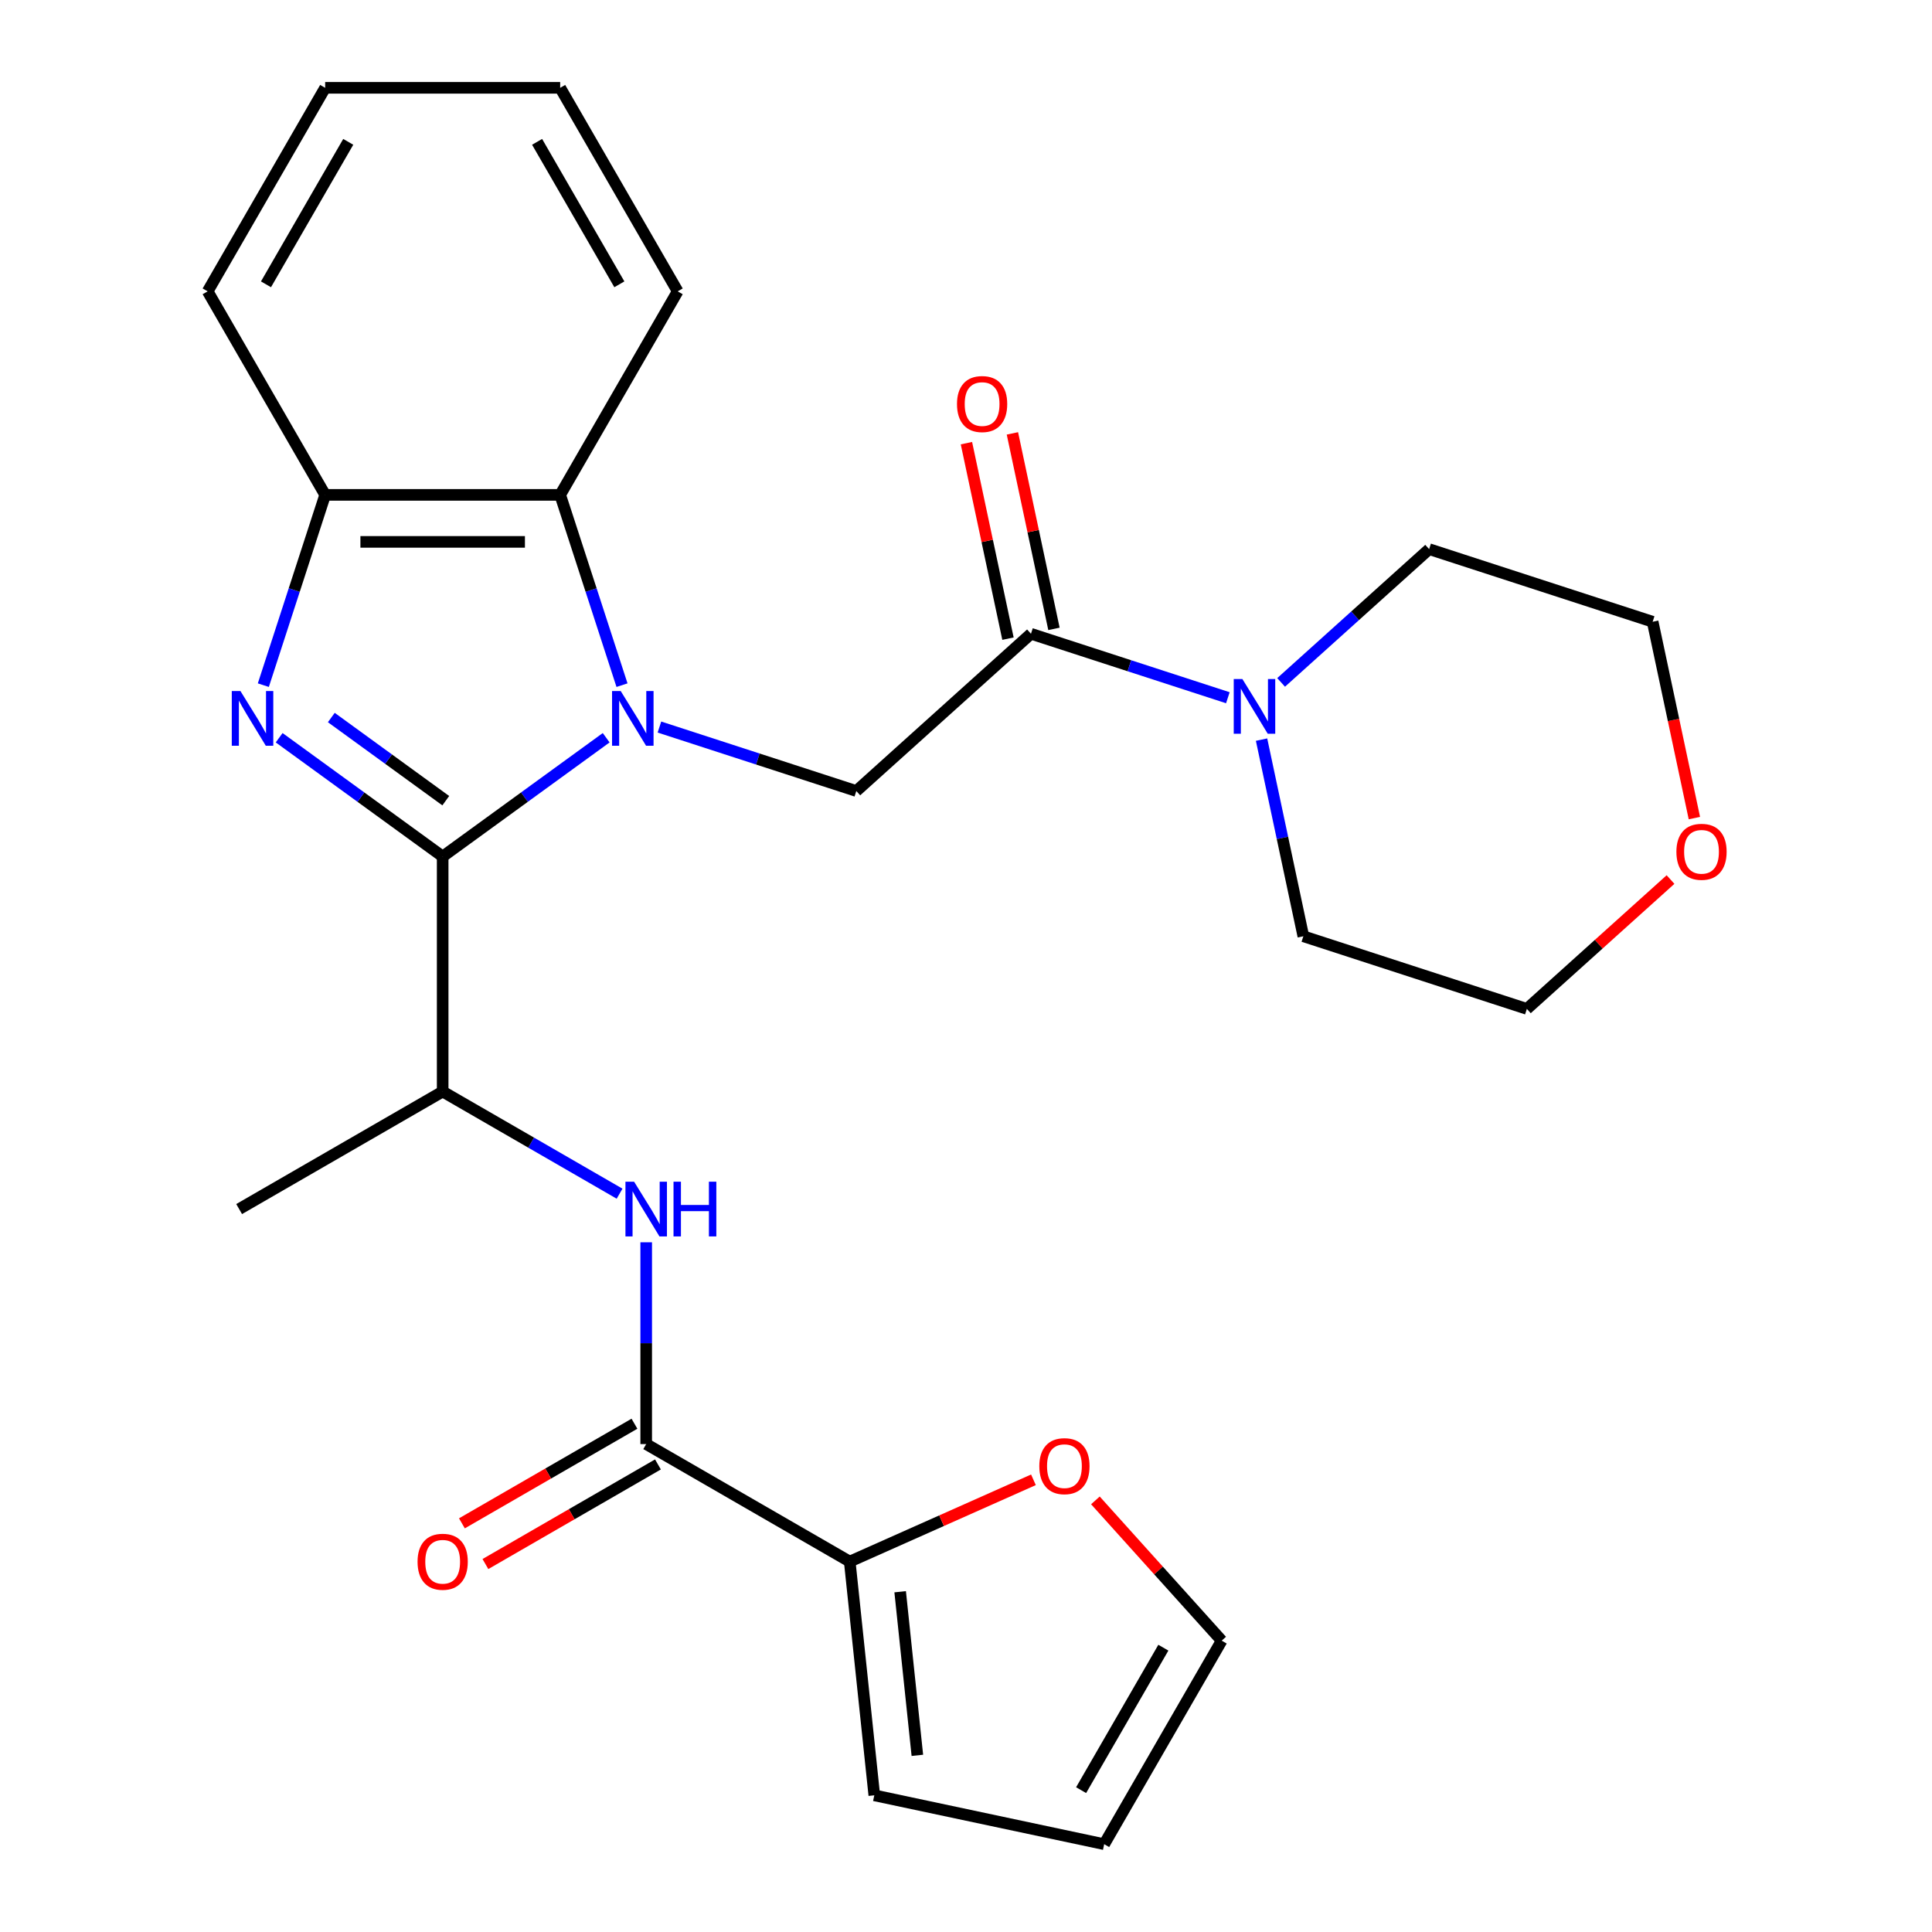 <?xml version='1.0' encoding='iso-8859-1'?>
<svg version='1.1' baseProfile='full'
              xmlns='http://www.w3.org/2000/svg'
                      xmlns:rdkit='http://www.rdkit.org/xml'
                      xmlns:xlink='http://www.w3.org/1999/xlink'
                  xml:space='preserve'
width='1000px' height='1000px' viewBox='0 0 1000 1000'>
<!-- END OF HEADER -->
<rect style='opacity:1.0;fill:#FFFFFF;stroke:none' width='1000' height='1000' x='0' y='0'> </rect>
<path class='bond-0' d='M 313.757,381.853 L 271.441,412.597' style='fill:none;fill-rule:evenodd;stroke:#0000FF;stroke-width:6px;stroke-linecap:butt;stroke-linejoin:miter;stroke-opacity:1' />
<path class='bond-0' d='M 271.441,412.597 L 229.125,443.341' style='fill:none;fill-rule:evenodd;stroke:#000000;stroke-width:6px;stroke-linecap:butt;stroke-linejoin:miter;stroke-opacity:1' />
<path class='bond-2' d='M 341.319,376.318 L 392.274,392.874' style='fill:none;fill-rule:evenodd;stroke:#0000FF;stroke-width:6px;stroke-linecap:butt;stroke-linejoin:miter;stroke-opacity:1' />
<path class='bond-2' d='M 392.274,392.874 L 443.229,409.431' style='fill:none;fill-rule:evenodd;stroke:#000000;stroke-width:6px;stroke-linecap:butt;stroke-linejoin:miter;stroke-opacity:1' />
<path class='bond-3' d='M 321.949,354.639 L 305.948,305.394' style='fill:none;fill-rule:evenodd;stroke:#0000FF;stroke-width:6px;stroke-linecap:butt;stroke-linejoin:miter;stroke-opacity:1' />
<path class='bond-3' d='M 305.948,305.394 L 289.947,256.149' style='fill:none;fill-rule:evenodd;stroke:#000000;stroke-width:6px;stroke-linecap:butt;stroke-linejoin:miter;stroke-opacity:1' />
<path class='bond-1' d='M 229.125,443.341 L 186.809,412.597' style='fill:none;fill-rule:evenodd;stroke:#000000;stroke-width:6px;stroke-linecap:butt;stroke-linejoin:miter;stroke-opacity:1' />
<path class='bond-1' d='M 186.809,412.597 L 144.493,381.853' style='fill:none;fill-rule:evenodd;stroke:#0000FF;stroke-width:6px;stroke-linecap:butt;stroke-linejoin:miter;stroke-opacity:1' />
<path class='bond-1' d='M 230.731,414.436 L 201.109,392.915' style='fill:none;fill-rule:evenodd;stroke:#000000;stroke-width:6px;stroke-linecap:butt;stroke-linejoin:miter;stroke-opacity:1' />
<path class='bond-1' d='M 201.109,392.915 L 171.488,371.394' style='fill:none;fill-rule:evenodd;stroke:#0000FF;stroke-width:6px;stroke-linecap:butt;stroke-linejoin:miter;stroke-opacity:1' />
<path class='bond-9' d='M 229.125,443.341 L 229.125,564.986' style='fill:none;fill-rule:evenodd;stroke:#000000;stroke-width:6px;stroke-linecap:butt;stroke-linejoin:miter;stroke-opacity:1' />
<path class='bond-27' d='M 136.301,354.639 L 152.302,305.394' style='fill:none;fill-rule:evenodd;stroke:#0000FF;stroke-width:6px;stroke-linecap:butt;stroke-linejoin:miter;stroke-opacity:1' />
<path class='bond-27' d='M 152.302,305.394 L 168.303,256.149' style='fill:none;fill-rule:evenodd;stroke:#000000;stroke-width:6px;stroke-linecap:butt;stroke-linejoin:miter;stroke-opacity:1' />
<path class='bond-4' d='M 443.229,409.431 L 533.628,328.035' style='fill:none;fill-rule:evenodd;stroke:#000000;stroke-width:6px;stroke-linecap:butt;stroke-linejoin:miter;stroke-opacity:1' />
<path class='bond-6' d='M 289.947,256.149 L 168.303,256.149' style='fill:none;fill-rule:evenodd;stroke:#000000;stroke-width:6px;stroke-linecap:butt;stroke-linejoin:miter;stroke-opacity:1' />
<path class='bond-6' d='M 271.701,280.478 L 186.549,280.478' style='fill:none;fill-rule:evenodd;stroke:#000000;stroke-width:6px;stroke-linecap:butt;stroke-linejoin:miter;stroke-opacity:1' />
<path class='bond-20' d='M 289.947,256.149 L 350.77,150.802' style='fill:none;fill-rule:evenodd;stroke:#000000;stroke-width:6px;stroke-linecap:butt;stroke-linejoin:miter;stroke-opacity:1' />
<path class='bond-8' d='M 533.628,328.035 L 584.583,344.591' style='fill:none;fill-rule:evenodd;stroke:#000000;stroke-width:6px;stroke-linecap:butt;stroke-linejoin:miter;stroke-opacity:1' />
<path class='bond-8' d='M 584.583,344.591 L 635.538,361.147' style='fill:none;fill-rule:evenodd;stroke:#0000FF;stroke-width:6px;stroke-linecap:butt;stroke-linejoin:miter;stroke-opacity:1' />
<path class='bond-12' d='M 545.527,325.505 L 534.773,274.913' style='fill:none;fill-rule:evenodd;stroke:#000000;stroke-width:6px;stroke-linecap:butt;stroke-linejoin:miter;stroke-opacity:1' />
<path class='bond-12' d='M 534.773,274.913 L 524.019,224.32' style='fill:none;fill-rule:evenodd;stroke:#FF0000;stroke-width:6px;stroke-linecap:butt;stroke-linejoin:miter;stroke-opacity:1' />
<path class='bond-12' d='M 521.73,330.564 L 510.976,279.971' style='fill:none;fill-rule:evenodd;stroke:#000000;stroke-width:6px;stroke-linecap:butt;stroke-linejoin:miter;stroke-opacity:1' />
<path class='bond-12' d='M 510.976,279.971 L 500.222,229.378' style='fill:none;fill-rule:evenodd;stroke:#FF0000;stroke-width:6px;stroke-linecap:butt;stroke-linejoin:miter;stroke-opacity:1' />
<path class='bond-5' d='M 334.472,747.453 L 334.472,695.232' style='fill:none;fill-rule:evenodd;stroke:#000000;stroke-width:6px;stroke-linecap:butt;stroke-linejoin:miter;stroke-opacity:1' />
<path class='bond-5' d='M 334.472,695.232 L 334.472,643.01' style='fill:none;fill-rule:evenodd;stroke:#0000FF;stroke-width:6px;stroke-linecap:butt;stroke-linejoin:miter;stroke-opacity:1' />
<path class='bond-10' d='M 334.472,747.453 L 439.82,808.276' style='fill:none;fill-rule:evenodd;stroke:#000000;stroke-width:6px;stroke-linecap:butt;stroke-linejoin:miter;stroke-opacity:1' />
<path class='bond-13' d='M 328.39,736.919 L 283.737,762.699' style='fill:none;fill-rule:evenodd;stroke:#000000;stroke-width:6px;stroke-linecap:butt;stroke-linejoin:miter;stroke-opacity:1' />
<path class='bond-13' d='M 283.737,762.699 L 239.084,788.48' style='fill:none;fill-rule:evenodd;stroke:#FF0000;stroke-width:6px;stroke-linecap:butt;stroke-linejoin:miter;stroke-opacity:1' />
<path class='bond-13' d='M 340.555,757.988 L 295.902,783.769' style='fill:none;fill-rule:evenodd;stroke:#000000;stroke-width:6px;stroke-linecap:butt;stroke-linejoin:miter;stroke-opacity:1' />
<path class='bond-13' d='M 295.902,783.769 L 251.248,809.549' style='fill:none;fill-rule:evenodd;stroke:#FF0000;stroke-width:6px;stroke-linecap:butt;stroke-linejoin:miter;stroke-opacity:1' />
<path class='bond-21' d='M 168.303,256.149 L 107.48,150.802' style='fill:none;fill-rule:evenodd;stroke:#000000;stroke-width:6px;stroke-linecap:butt;stroke-linejoin:miter;stroke-opacity:1' />
<path class='bond-7' d='M 320.691,617.852 L 274.908,591.419' style='fill:none;fill-rule:evenodd;stroke:#0000FF;stroke-width:6px;stroke-linecap:butt;stroke-linejoin:miter;stroke-opacity:1' />
<path class='bond-7' d='M 274.908,591.419 L 229.125,564.986' style='fill:none;fill-rule:evenodd;stroke:#000000;stroke-width:6px;stroke-linecap:butt;stroke-linejoin:miter;stroke-opacity:1' />
<path class='bond-18' d='M 652.976,382.826 L 663.793,433.719' style='fill:none;fill-rule:evenodd;stroke:#0000FF;stroke-width:6px;stroke-linecap:butt;stroke-linejoin:miter;stroke-opacity:1' />
<path class='bond-18' d='M 663.793,433.719 L 674.611,484.611' style='fill:none;fill-rule:evenodd;stroke:#000000;stroke-width:6px;stroke-linecap:butt;stroke-linejoin:miter;stroke-opacity:1' />
<path class='bond-19' d='M 663.101,353.216 L 701.41,318.722' style='fill:none;fill-rule:evenodd;stroke:#0000FF;stroke-width:6px;stroke-linecap:butt;stroke-linejoin:miter;stroke-opacity:1' />
<path class='bond-19' d='M 701.41,318.722 L 739.719,284.229' style='fill:none;fill-rule:evenodd;stroke:#000000;stroke-width:6px;stroke-linecap:butt;stroke-linejoin:miter;stroke-opacity:1' />
<path class='bond-22' d='M 229.125,564.986 L 123.778,625.809' style='fill:none;fill-rule:evenodd;stroke:#000000;stroke-width:6px;stroke-linecap:butt;stroke-linejoin:miter;stroke-opacity:1' />
<path class='bond-11' d='M 439.82,808.276 L 487.363,787.108' style='fill:none;fill-rule:evenodd;stroke:#000000;stroke-width:6px;stroke-linecap:butt;stroke-linejoin:miter;stroke-opacity:1' />
<path class='bond-11' d='M 487.363,787.108 L 534.907,765.94' style='fill:none;fill-rule:evenodd;stroke:#FF0000;stroke-width:6px;stroke-linecap:butt;stroke-linejoin:miter;stroke-opacity:1' />
<path class='bond-14' d='M 439.82,808.276 L 452.535,929.254' style='fill:none;fill-rule:evenodd;stroke:#000000;stroke-width:6px;stroke-linecap:butt;stroke-linejoin:miter;stroke-opacity:1' />
<path class='bond-14' d='M 465.923,823.879 L 474.824,908.564' style='fill:none;fill-rule:evenodd;stroke:#000000;stroke-width:6px;stroke-linecap:butt;stroke-linejoin:miter;stroke-opacity:1' />
<path class='bond-15' d='M 566.976,776.599 L 599.66,812.899' style='fill:none;fill-rule:evenodd;stroke:#FF0000;stroke-width:6px;stroke-linecap:butt;stroke-linejoin:miter;stroke-opacity:1' />
<path class='bond-15' d='M 599.66,812.899 L 632.344,849.198' style='fill:none;fill-rule:evenodd;stroke:#000000;stroke-width:6px;stroke-linecap:butt;stroke-linejoin:miter;stroke-opacity:1' />
<path class='bond-16' d='M 452.535,929.254 L 571.522,954.545' style='fill:none;fill-rule:evenodd;stroke:#000000;stroke-width:6px;stroke-linecap:butt;stroke-linejoin:miter;stroke-opacity:1' />
<path class='bond-30' d='M 632.344,849.198 L 571.522,954.545' style='fill:none;fill-rule:evenodd;stroke:#000000;stroke-width:6px;stroke-linecap:butt;stroke-linejoin:miter;stroke-opacity:1' />
<path class='bond-30' d='M 602.151,852.836 L 559.576,926.579' style='fill:none;fill-rule:evenodd;stroke:#000000;stroke-width:6px;stroke-linecap:butt;stroke-linejoin:miter;stroke-opacity:1' />
<path class='bond-17' d='M 877.011,423.444 L 866.211,372.632' style='fill:none;fill-rule:evenodd;stroke:#FF0000;stroke-width:6px;stroke-linecap:butt;stroke-linejoin:miter;stroke-opacity:1' />
<path class='bond-17' d='M 866.211,372.632 L 855.41,321.819' style='fill:none;fill-rule:evenodd;stroke:#000000;stroke-width:6px;stroke-linecap:butt;stroke-linejoin:miter;stroke-opacity:1' />
<path class='bond-29' d='M 864.66,455.249 L 827.481,488.725' style='fill:none;fill-rule:evenodd;stroke:#FF0000;stroke-width:6px;stroke-linecap:butt;stroke-linejoin:miter;stroke-opacity:1' />
<path class='bond-29' d='M 827.481,488.725 L 790.302,522.202' style='fill:none;fill-rule:evenodd;stroke:#000000;stroke-width:6px;stroke-linecap:butt;stroke-linejoin:miter;stroke-opacity:1' />
<path class='bond-24' d='M 674.611,484.611 L 790.302,522.202' style='fill:none;fill-rule:evenodd;stroke:#000000;stroke-width:6px;stroke-linecap:butt;stroke-linejoin:miter;stroke-opacity:1' />
<path class='bond-23' d='M 739.719,284.229 L 855.41,321.819' style='fill:none;fill-rule:evenodd;stroke:#000000;stroke-width:6px;stroke-linecap:butt;stroke-linejoin:miter;stroke-opacity:1' />
<path class='bond-25' d='M 350.77,150.802 L 289.947,45.455' style='fill:none;fill-rule:evenodd;stroke:#000000;stroke-width:6px;stroke-linecap:butt;stroke-linejoin:miter;stroke-opacity:1' />
<path class='bond-25' d='M 320.577,147.164 L 278.001,73.421' style='fill:none;fill-rule:evenodd;stroke:#000000;stroke-width:6px;stroke-linecap:butt;stroke-linejoin:miter;stroke-opacity:1' />
<path class='bond-28' d='M 107.48,150.802 L 168.303,45.455' style='fill:none;fill-rule:evenodd;stroke:#000000;stroke-width:6px;stroke-linecap:butt;stroke-linejoin:miter;stroke-opacity:1' />
<path class='bond-28' d='M 137.673,147.164 L 180.249,73.421' style='fill:none;fill-rule:evenodd;stroke:#000000;stroke-width:6px;stroke-linecap:butt;stroke-linejoin:miter;stroke-opacity:1' />
<path class='bond-26' d='M 289.947,45.455 L 168.303,45.455' style='fill:none;fill-rule:evenodd;stroke:#000000;stroke-width:6px;stroke-linecap:butt;stroke-linejoin:miter;stroke-opacity:1' />
<path  class='atom-0' d='M 321.278 357.68
L 330.558 372.68
Q 331.478 374.16, 332.958 376.84
Q 334.438 379.52, 334.518 379.68
L 334.518 357.68
L 338.278 357.68
L 338.278 386
L 334.398 386
L 324.438 369.6
Q 323.278 367.68, 322.038 365.48
Q 320.838 363.28, 320.478 362.6
L 320.478 386
L 316.798 386
L 316.798 357.68
L 321.278 357.68
' fill='#0000FF'/>
<path  class='atom-2' d='M 124.452 357.68
L 133.732 372.68
Q 134.652 374.16, 136.132 376.84
Q 137.612 379.52, 137.692 379.68
L 137.692 357.68
L 141.452 357.68
L 141.452 386
L 137.572 386
L 127.612 369.6
Q 126.452 367.68, 125.212 365.48
Q 124.012 363.28, 123.652 362.6
L 123.652 386
L 119.972 386
L 119.972 357.68
L 124.452 357.68
' fill='#0000FF'/>
<path  class='atom-8' d='M 328.212 611.649
L 337.492 626.649
Q 338.412 628.129, 339.892 630.809
Q 341.372 633.489, 341.452 633.649
L 341.452 611.649
L 345.212 611.649
L 345.212 639.969
L 341.332 639.969
L 331.372 623.569
Q 330.212 621.649, 328.972 619.449
Q 327.772 617.249, 327.412 616.569
L 327.412 639.969
L 323.732 639.969
L 323.732 611.649
L 328.212 611.649
' fill='#0000FF'/>
<path  class='atom-8' d='M 348.612 611.649
L 352.452 611.649
L 352.452 623.689
L 366.932 623.689
L 366.932 611.649
L 370.772 611.649
L 370.772 639.969
L 366.932 639.969
L 366.932 626.889
L 352.452 626.889
L 352.452 639.969
L 348.612 639.969
L 348.612 611.649
' fill='#0000FF'/>
<path  class='atom-9' d='M 643.059 351.465
L 652.339 366.465
Q 653.259 367.945, 654.739 370.625
Q 656.219 373.305, 656.299 373.465
L 656.299 351.465
L 660.059 351.465
L 660.059 379.785
L 656.179 379.785
L 646.219 363.385
Q 645.059 361.465, 643.819 359.265
Q 642.619 357.065, 642.259 356.385
L 642.259 379.785
L 638.579 379.785
L 638.579 351.465
L 643.059 351.465
' fill='#0000FF'/>
<path  class='atom-12' d='M 537.948 758.878
Q 537.948 752.078, 541.308 748.278
Q 544.668 744.478, 550.948 744.478
Q 557.228 744.478, 560.588 748.278
Q 563.948 752.078, 563.948 758.878
Q 563.948 765.758, 560.548 769.678
Q 557.148 773.558, 550.948 773.558
Q 544.708 773.558, 541.308 769.678
Q 537.948 765.798, 537.948 758.878
M 550.948 770.358
Q 555.268 770.358, 557.588 767.478
Q 559.948 764.558, 559.948 758.878
Q 559.948 753.318, 557.588 750.518
Q 555.268 747.678, 550.948 747.678
Q 546.628 747.678, 544.268 750.478
Q 541.948 753.278, 541.948 758.878
Q 541.948 764.598, 544.268 767.478
Q 546.628 770.358, 550.948 770.358
' fill='#FF0000'/>
<path  class='atom-13' d='M 495.337 209.128
Q 495.337 202.328, 498.697 198.528
Q 502.057 194.728, 508.337 194.728
Q 514.617 194.728, 517.977 198.528
Q 521.337 202.328, 521.337 209.128
Q 521.337 216.008, 517.937 219.928
Q 514.537 223.808, 508.337 223.808
Q 502.097 223.808, 498.697 219.928
Q 495.337 216.048, 495.337 209.128
M 508.337 220.608
Q 512.657 220.608, 514.977 217.728
Q 517.337 214.808, 517.337 209.128
Q 517.337 203.568, 514.977 200.768
Q 512.657 197.928, 508.337 197.928
Q 504.017 197.928, 501.657 200.728
Q 499.337 203.528, 499.337 209.128
Q 499.337 214.848, 501.657 217.728
Q 504.017 220.608, 508.337 220.608
' fill='#FF0000'/>
<path  class='atom-14' d='M 216.125 808.356
Q 216.125 801.556, 219.485 797.756
Q 222.845 793.956, 229.125 793.956
Q 235.405 793.956, 238.765 797.756
Q 242.125 801.556, 242.125 808.356
Q 242.125 815.236, 238.725 819.156
Q 235.325 823.036, 229.125 823.036
Q 222.885 823.036, 219.485 819.156
Q 216.125 815.276, 216.125 808.356
M 229.125 819.836
Q 233.445 819.836, 235.765 816.956
Q 238.125 814.036, 238.125 808.356
Q 238.125 802.796, 235.765 799.996
Q 233.445 797.156, 229.125 797.156
Q 224.805 797.156, 222.445 799.956
Q 220.125 802.756, 220.125 808.356
Q 220.125 814.076, 222.445 816.956
Q 224.805 819.836, 229.125 819.836
' fill='#FF0000'/>
<path  class='atom-18' d='M 867.702 440.885
Q 867.702 434.085, 871.062 430.285
Q 874.422 426.485, 880.702 426.485
Q 886.982 426.485, 890.342 430.285
Q 893.702 434.085, 893.702 440.885
Q 893.702 447.765, 890.302 451.685
Q 886.902 455.565, 880.702 455.565
Q 874.462 455.565, 871.062 451.685
Q 867.702 447.805, 867.702 440.885
M 880.702 452.365
Q 885.022 452.365, 887.342 449.485
Q 889.702 446.565, 889.702 440.885
Q 889.702 435.325, 887.342 432.525
Q 885.022 429.685, 880.702 429.685
Q 876.382 429.685, 874.022 432.485
Q 871.702 435.285, 871.702 440.885
Q 871.702 446.605, 874.022 449.485
Q 876.382 452.365, 880.702 452.365
' fill='#FF0000'/>
</svg>

